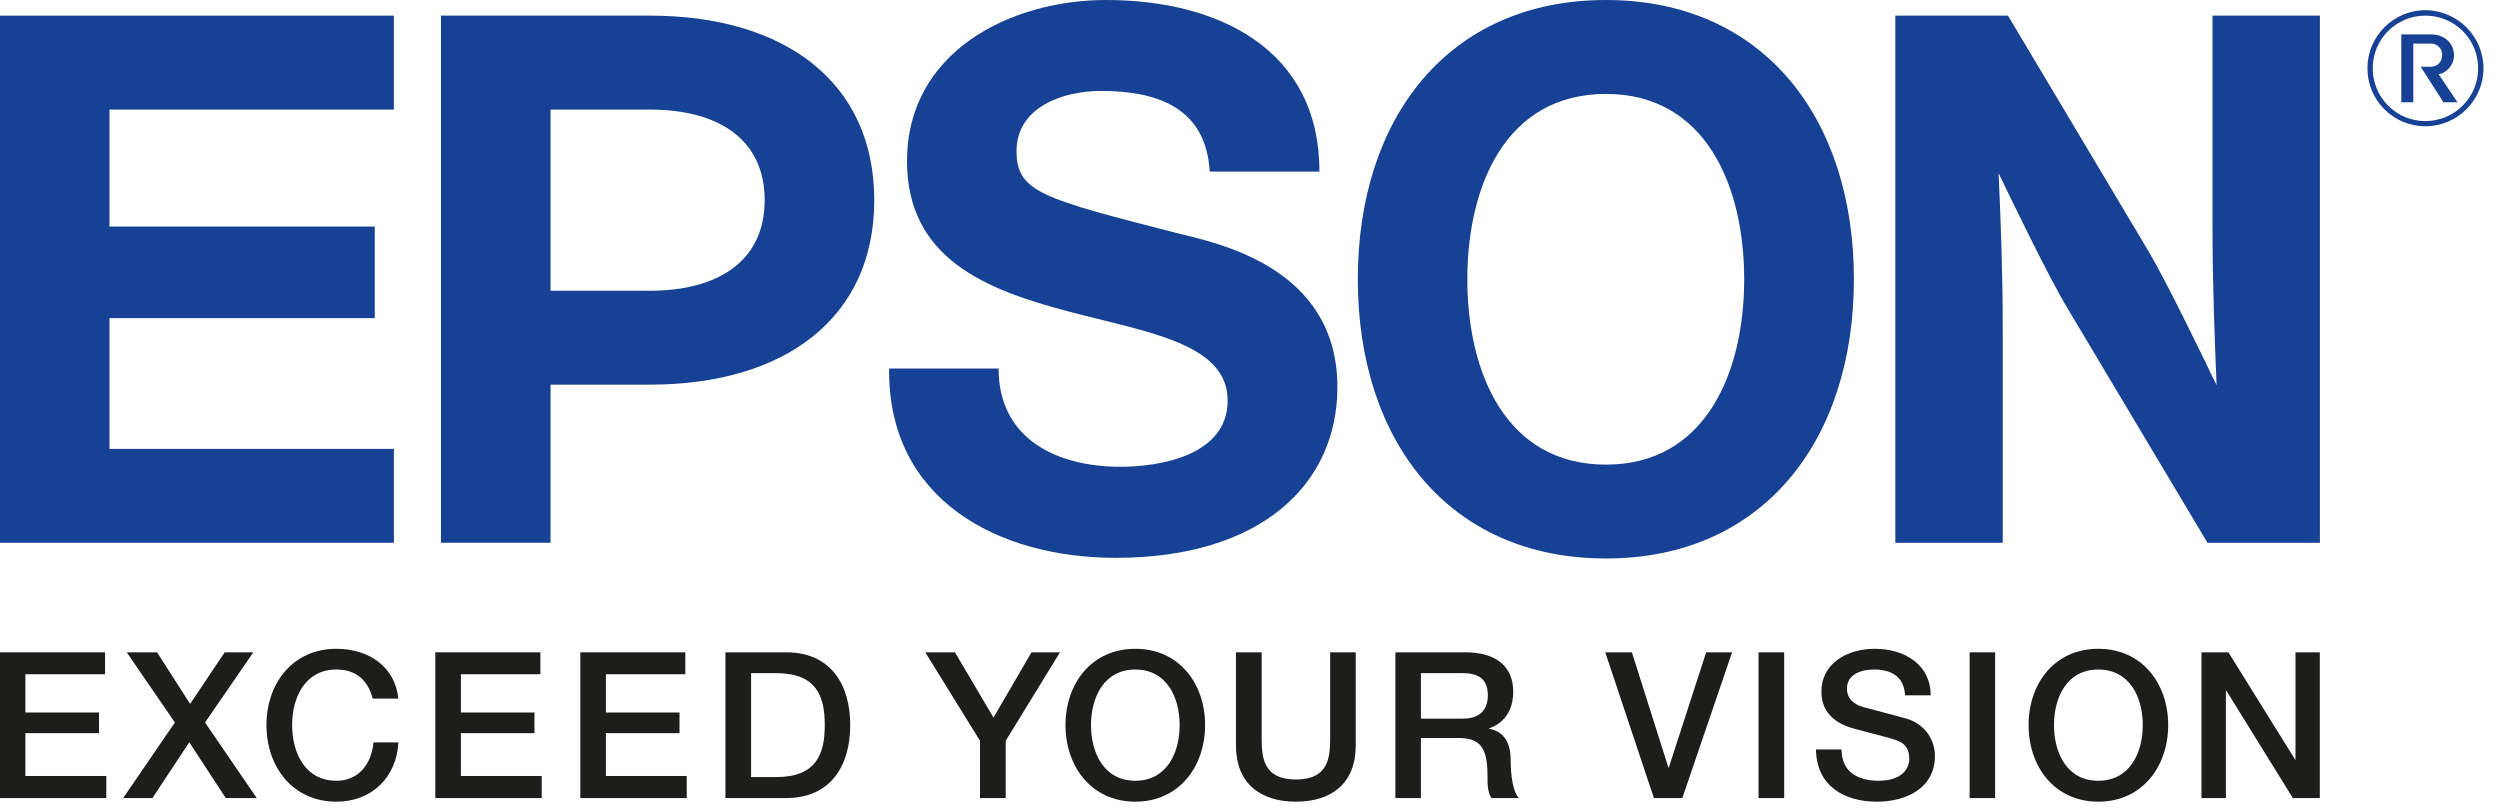 <svg width="151" height="49" viewBox="0 0 151 49" fill="none" xmlns="http://www.w3.org/2000/svg">
<path d="M0 39.4H6.346V40.724H1.534V43.035H5.981V44.283H1.534V46.87H6.421V48.204H0V39.4Z" fill="#1D1D1B"/>
<path d="M7.654 39.4H9.488L11.482 42.516L13.571 39.4H15.301L12.384 43.639L15.508 48.204H13.636L11.432 44.833L9.206 48.204H7.438L10.562 43.639L7.654 39.4Z" fill="#1D1D1B"/>
<path d="M22.512 42.196C22.246 41.183 21.596 40.439 20.318 40.439C18.438 40.439 17.645 42.109 17.645 43.794C17.645 45.488 18.438 47.157 20.318 47.157C21.686 47.157 22.435 46.121 22.559 44.841H24.065C23.949 46.961 22.446 48.422 20.318 48.422C17.676 48.422 16.094 46.311 16.094 43.794C16.094 41.281 17.676 39.187 20.318 39.187C22.31 39.189 23.87 40.298 24.06 42.196H22.512Z" fill="#1D1D1B"/>
<path d="M26.293 39.4H32.639V40.724H27.837V43.035H32.282V44.283H27.837V46.87H32.72V48.204H26.293V39.4Z" fill="#1D1D1B"/>
<path d="M35.051 39.4H41.393V40.724H36.597V43.035H41.042V44.283H36.597V46.87H41.479V48.204H35.051V39.4Z" fill="#1D1D1B"/>
<path d="M45.367 46.935H46.879C49.299 46.935 49.816 45.558 49.816 43.794C49.816 42.025 49.299 40.658 46.879 40.658H45.367V46.935ZM43.816 39.399H47.478C50.19 39.399 51.354 41.365 51.354 43.794C51.354 46.232 50.19 48.203 47.478 48.203H43.816V39.399Z" fill="#1D1D1B"/>
<path d="M59.191 44.744L55.887 39.4H57.68L60.007 43.342L62.301 39.4H64.023L60.745 44.744V48.204H59.191V44.744Z" fill="#1D1D1B"/>
<path d="M65.897 43.794C65.897 45.488 66.688 47.157 68.571 47.157C70.461 47.157 71.251 45.488 71.251 43.794C71.251 42.109 70.461 40.44 68.571 40.44C66.688 40.44 65.897 42.109 65.897 43.794ZM72.788 43.794C72.788 46.311 71.21 48.421 68.571 48.421C65.934 48.421 64.356 46.311 64.356 43.794C64.356 41.281 65.934 39.187 68.571 39.187C71.21 39.187 72.788 41.281 72.788 43.794Z" fill="#1D1D1B"/>
<path d="M74.652 39.399H76.204V44.535C76.204 45.702 76.266 47.081 78.277 47.081C80.275 47.081 80.342 45.702 80.342 44.535V39.399H81.886V45.036C81.886 47.292 80.45 48.421 78.277 48.421C76.097 48.421 74.652 47.292 74.652 45.036V39.399Z" fill="#1D1D1B"/>
<path d="M85.823 43.406H88.361C89.33 43.406 89.865 42.919 89.865 41.998C89.865 40.883 89.13 40.658 88.329 40.658H85.823V43.406ZM84.281 39.4H88.493C90.412 39.4 91.399 40.287 91.399 41.777C91.399 43.461 90.223 43.893 89.947 43.991V44.023C90.478 44.098 91.244 44.49 91.244 45.883C91.244 46.903 91.399 47.851 91.737 48.203H90.076C89.845 47.82 89.845 47.341 89.845 46.903C89.845 45.295 89.517 44.575 88.096 44.575H85.823V48.203H84.281V39.4Z" fill="#1D1D1B"/>
<path d="M96.957 39.4H98.566L100.772 46.364H100.795L103.051 39.4H104.618L101.612 48.204H99.897L96.957 39.4Z" fill="#1D1D1B"/>
<path d="M106.215 39.4H107.764V48.204H106.215V39.4Z" fill="#1D1D1B"/>
<path d="M111.229 45.269C111.229 46.625 112.226 47.157 113.459 47.157C114.816 47.157 115.321 46.485 115.321 45.817C115.321 45.142 114.959 44.866 114.596 44.73C113.978 44.504 113.176 44.345 111.963 44.003C110.457 43.592 110.014 42.688 110.014 41.777C110.014 40.013 111.641 39.187 113.233 39.187C115.068 39.187 116.613 40.163 116.613 41.998H115.068C115.002 40.861 114.24 40.439 113.176 40.439C112.459 40.439 111.557 40.704 111.557 41.588C111.557 42.212 111.977 42.56 112.607 42.726C112.74 42.76 114.687 43.271 115.151 43.406C116.309 43.742 116.869 44.73 116.869 45.653C116.869 47.621 115.118 48.422 113.367 48.422C111.351 48.422 109.719 47.447 109.684 45.269H111.229Z" fill="#1D1D1B"/>
<path d="M118.965 39.4H120.505V48.204H118.965V39.4Z" fill="#1D1D1B"/>
<path d="M124.061 43.794C124.061 45.488 124.848 47.157 126.736 47.157C128.629 47.157 129.423 45.488 129.423 43.794C129.423 42.109 128.629 40.44 126.736 40.44C124.848 40.44 124.061 42.109 124.061 43.794ZM130.958 43.794C130.958 46.311 129.378 48.421 126.736 48.421C124.095 48.421 122.527 46.311 122.527 43.794C122.527 41.281 124.095 39.187 126.736 39.187C129.378 39.187 130.958 41.281 130.958 43.794Z" fill="#1D1D1B"/>
<path d="M132.969 39.4H134.597L138.627 45.883H138.648V39.4H140.116V48.204H138.488L134.478 41.727H134.444V48.204H132.969V39.4Z" fill="#1D1D1B"/>
<path d="M96.998 28.063C90.953 28.063 88.627 22.502 88.627 16.869C88.627 11.225 90.953 5.673 96.998 5.673C103.017 5.673 105.349 11.225 105.349 16.869C105.349 22.502 103.017 28.063 96.998 28.063ZM96.998 -0C87.495 -0 82.012 7.109 82.012 16.869C82.012 26.614 87.495 33.732 96.998 33.732C106.487 33.732 111.975 26.614 111.975 16.869C111.975 7.109 106.487 -0 96.998 -0Z" fill="#164194"/>
<path d="M0 0.944H23.79V6.62H6.613V13.684H22.636V19.215H6.613V27.112H23.79V32.784H0V0.944Z" fill="#164194"/>
<path d="M39.251 17.561H33.255V6.619H39.251C43.404 6.619 46.186 8.423 46.186 12.092C46.186 15.747 43.404 17.561 39.251 17.561ZM26.633 32.783H33.255V23.233H39.251C47.353 23.233 52.805 19.249 52.805 12.092C52.805 4.925 47.353 0.944 39.251 0.944H26.633V32.783Z" fill="#164194"/>
<path d="M121.283 0.944H114.477V32.784H120.965V19.881C120.965 16.362 120.84 13.221 120.716 10.461C121.485 12.059 123.798 16.849 124.887 18.637L133.331 32.784H140.122V0.944H133.634V13.521C133.634 17.047 133.766 20.508 133.882 23.267C133.118 21.678 130.799 16.884 129.716 15.084L121.283 0.944Z" fill="#164194"/>
<path d="M60.315 22.258C60.315 26.54 63.873 28.193 67.669 28.193C70.143 28.193 74.15 27.476 74.15 24.188C74.15 20.72 69.246 20.064 64.515 18.806C59.554 17.498 54.783 15.622 54.783 9.725C54.783 3.147 60.994 -0 66.811 -0C73.52 -0 79.693 2.927 79.693 10.363H73.068C72.843 6.486 69.872 5.492 66.498 5.492C64.24 5.492 61.398 6.444 61.398 9.136C61.398 11.618 63.021 12.008 71.08 14.078C73.43 14.665 80.779 16.082 80.779 23.379C80.779 29.273 76.14 33.694 67.391 33.694C60.277 33.694 53.604 30.178 53.704 22.258H60.315Z" fill="#164194"/>
<path d="M146.489 7.626C148.425 7.626 150.002 6.055 150.002 4.125C150.002 2.201 148.425 0.617 146.489 0.617C144.553 0.617 142.992 2.201 142.992 4.125C142.992 6.055 144.553 7.626 146.489 7.626ZM143.313 4.125C143.313 2.365 144.733 0.944 146.489 0.944C148.256 0.944 149.68 2.365 149.68 4.125C149.68 5.886 148.256 7.314 146.489 7.314C144.733 7.314 143.313 5.886 143.313 4.125Z" fill="#164194"/>
<path d="M146.827 4.031C147.183 4.031 147.506 3.772 147.506 3.329C147.506 2.893 147.183 2.632 146.827 2.632H145.763V6.177H145.039V2.077H146.827C147.669 2.077 148.222 2.632 148.222 3.329C148.222 3.939 147.767 4.408 147.294 4.488L148.433 6.177H147.584L146.207 4.031H146.827Z" fill="#164194"/>
</svg>
